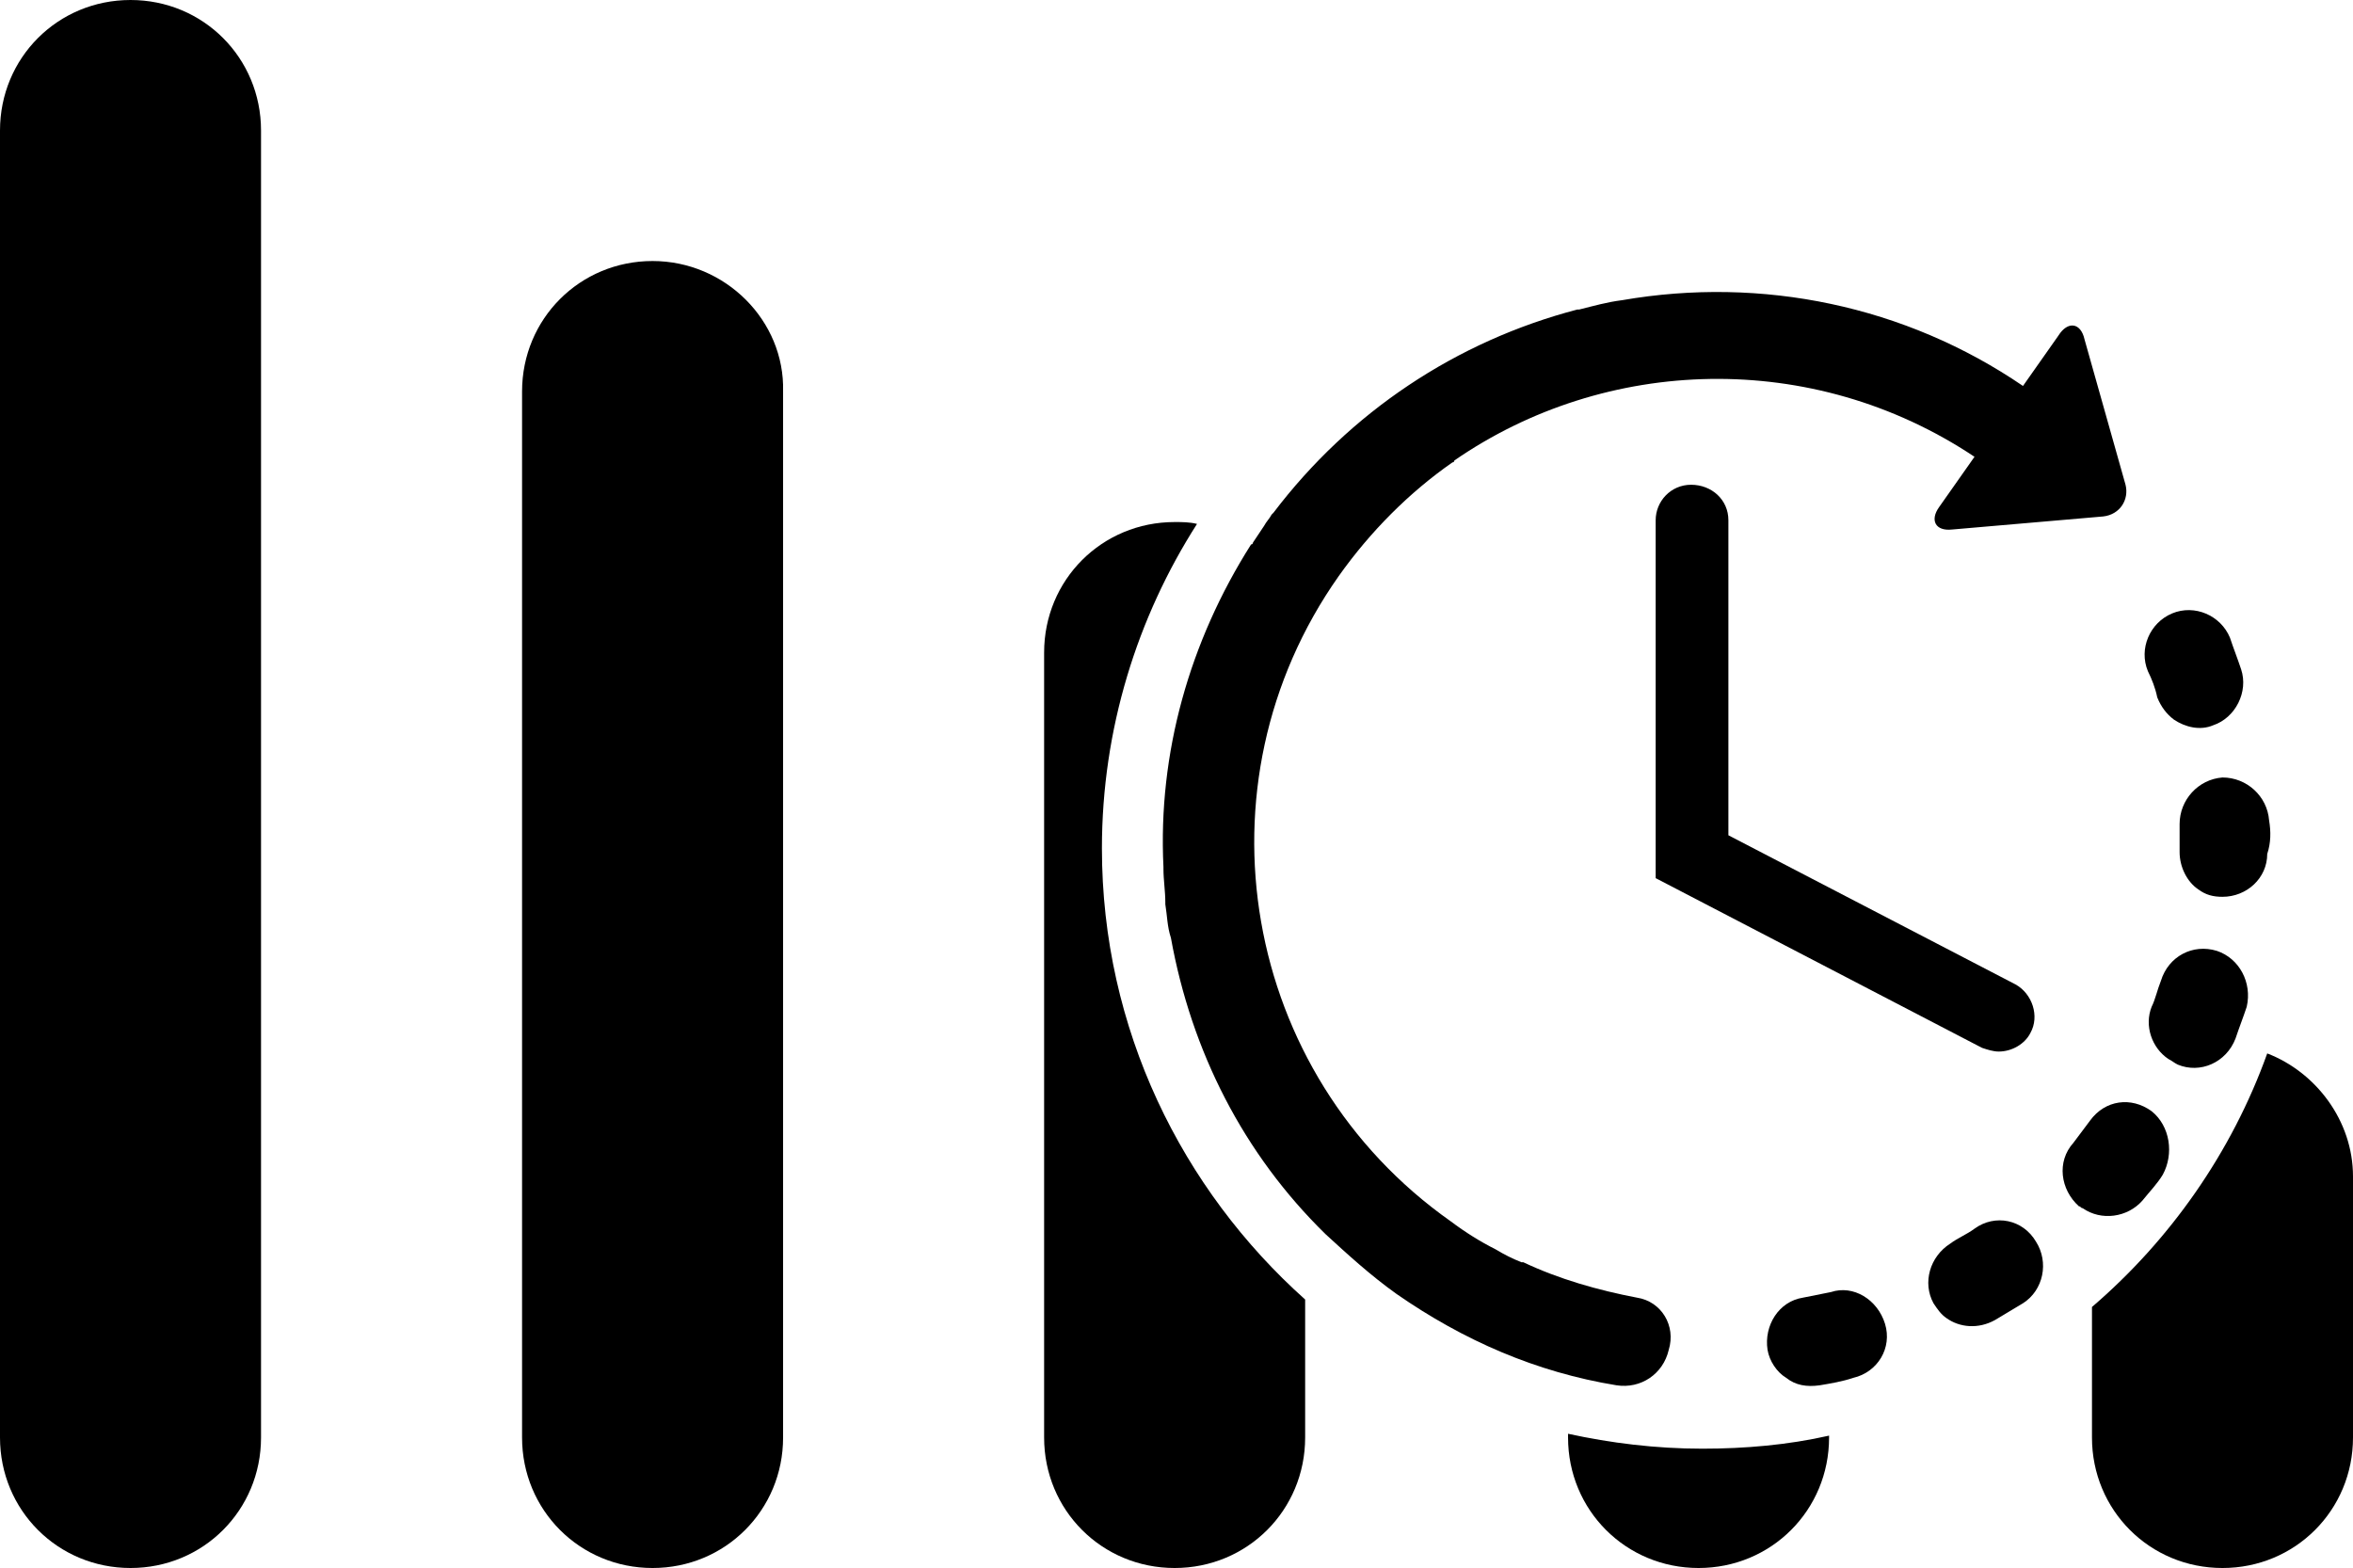 <svg version="1.1" xmlns="http://www.w3.org/2000/svg" xmlns:xlink="http://www.w3.org/1999/xlink" xmlns:a="http://ns.adobe.com/AdobeSVGViewerExtensions/3.0/" x="0px" y="0px" width="126.2px" height="84.1px" viewBox="0 0 126.2 84.1" style="enable-background:new 0 0 126.2 84.1;" xml:space="preserve"> <defs> </defs> <g> <path d="M7,0C3.1,0,0,3.1,0,7v70.1c0,3.9,3.1,7,7,7s7-3.1,7-7V7C14,3.1,10.9,0,7,0z"/> <path d="M121.6,56.5c-1.9,5.3-5.2,10-9.4,13.6v7c0,3.9,3.1,7,7,7c3.9,0,7-3.1,7-7v-14C126.2,60.1,124.2,57.5,121.6,56.5z"/> <path d="M84.1,76.9v0.2c0,3.9,3.1,7,7,7c3.9,0,7-3.1,7-7V77c-2.2,0.5-4.5,0.7-6.8,0.7C88.8,77.7,86.4,77.4,84.1,76.9z"/> <path d="M35,14c-3.9,0-7,3.1-7,7v56.1c0,3.9,3.1,7,7,7c3.9,0,7-3.1,7-7V21C42.1,17.2,38.9,14,35,14z"/> <path d="M59.1,45.5c0-6.4,1.9-12.4,5.1-17.4c-0.4-0.1-0.8-0.1-1.2-0.1c-3.9,0-7,3.1-7,7v42.1c0,3.9,3.1,7,7,7c3.9,0,7-3.1,7-7v-7.4 C63.4,63.8,59.1,55.2,59.1,45.5z"/> </g> <g> <g id="Layer_2_2_"> <g> <path d="M98.2,69.3c-0.5,0.1-1,0.2-1.5,0.3c-1.3,0.2-2.1,1.5-1.9,2.8c0.1,0.6,0.5,1.2,1,1.5c0.5,0.4,1.1,0.5,1.8,0.4 c0.6-0.1,1.2-0.2,1.8-0.4c1.3-0.3,2.1-1.6,1.7-2.9C100.7,69.7,99.4,68.9,98.2,69.3z"/> <path d="M115.7,37.4c0.2,0.5,0.5,0.9,0.9,1.2c0.6,0.4,1.4,0.6,2.1,0.3c1.2-0.4,1.9-1.8,1.5-3c-0.2-0.6-0.4-1.1-0.6-1.7 c-0.5-1.2-1.9-1.8-3.1-1.3c-1.2,0.5-1.8,1.9-1.3,3.1C115.4,36.4,115.6,36.9,115.7,37.4z"/> <path d="M105.9,65.9c-0.4,0.3-0.9,0.5-1.3,0.8c-1.1,0.7-1.5,2.1-0.9,3.2c0.2,0.3,0.4,0.6,0.7,0.8c0.7,0.5,1.7,0.6,2.6,0.1 c0.5-0.3,1-0.6,1.5-0.9c1.1-0.7,1.4-2.2,0.7-3.3C108.5,65.4,107,65.1,105.9,65.9z"/> <path d="M121.7,44c-0.1-1.3-1.2-2.3-2.5-2.3c-1.3,0.1-2.3,1.2-2.3,2.5c0,0.5,0,1,0,1.5c0,0.8,0.4,1.6,1,2 c0.4,0.3,0.8,0.4,1.3,0.4c1.3,0,2.4-1,2.4-2.3C121.8,45.2,121.8,44.6,121.7,44z"/> <path d="M115.4,59.6c-1.1-0.8-2.5-0.6-3.3,0.5c-0.3,0.4-0.6,0.8-0.9,1.2c-0.9,1-0.7,2.5,0.3,3.4c0.1,0,0.1,0.1,0.2,0.1 c1,0.7,2.4,0.5,3.2-0.4c0.4-0.5,0.8-0.9,1.1-1.4C116.6,61.9,116.4,60.4,115.4,59.6z"/> <path d="M118.9,51c-1.3-0.4-2.6,0.3-3,1.6c-0.2,0.5-0.3,1-0.5,1.4c-0.4,1,0,2.2,0.9,2.8c0.2,0.1,0.3,0.2,0.5,0.3 c1.2,0.5,2.6-0.1,3.1-1.4c0.2-0.6,0.4-1.1,0.6-1.7C120.8,52.7,120.1,51.4,118.9,51z"/> <path d="M87.8,69.6c-2.1-0.4-4.2-1-6.1-1.9c0,0,0,0-0.1,0c-0.5-0.2-0.9-0.4-1.4-0.7c0,0,0,0,0,0c-0.8-0.4-1.6-0.9-2.4-1.5 c-11.2-7.9-13.9-23.4-6-34.6c1.7-2.4,3.8-4.5,6.1-6.1c0,0,0.1,0,0.1-0.1c8.1-5.6,19.2-6,27.9-0.2l-1.9,2.7 c-0.5,0.7-0.2,1.3,0.7,1.2l8.1-0.7c0.9-0.1,1.4-0.9,1.2-1.7l-2.2-7.8c-0.2-0.9-0.9-1-1.4-0.2l-1.9,2.7c-6.3-4.3-14-5.9-21.5-4.6 c-0.8,0.1-1.5,0.3-2.3,0.5c0,0,0,0,0,0c0,0-0.1,0-0.1,0c-6.5,1.7-12.2,5.5-16.3,10.9c0,0-0.1,0.1-0.1,0.1 c-0.1,0.2-0.3,0.4-0.4,0.6c-0.2,0.3-0.4,0.6-0.6,0.9c0,0,0,0.1-0.1,0.1c-3.3,5.2-5,11.2-4.7,17.3c0,0,0,0,0,0.1 c0,0.6,0.1,1.2,0.1,1.8c0,0,0,0.1,0,0.1c0.1,0.6,0.1,1.2,0.3,1.8c1.1,6.1,3.9,11.6,8.3,15.9c0,0,0,0,0,0c0,0,0,0,0,0 c1.2,1.1,2.4,2.2,3.8,3.2c3.6,2.5,7.5,4.2,11.8,4.9c1.3,0.2,2.5-0.6,2.8-1.9C89.9,71.1,89.1,69.8,87.8,69.6z"/> <path d="M90.7,26c-1.1,0-1.9,0.9-1.9,1.9v19.2l17.5,9.1c0.3,0.1,0.6,0.2,0.9,0.2c0.7,0,1.4-0.4,1.7-1c0.5-0.9,0.1-2.1-0.8-2.6 l-15.4-8V27.9C92.7,26.8,91.8,26,90.7,26z"/> </g> </g> </g> </svg>
